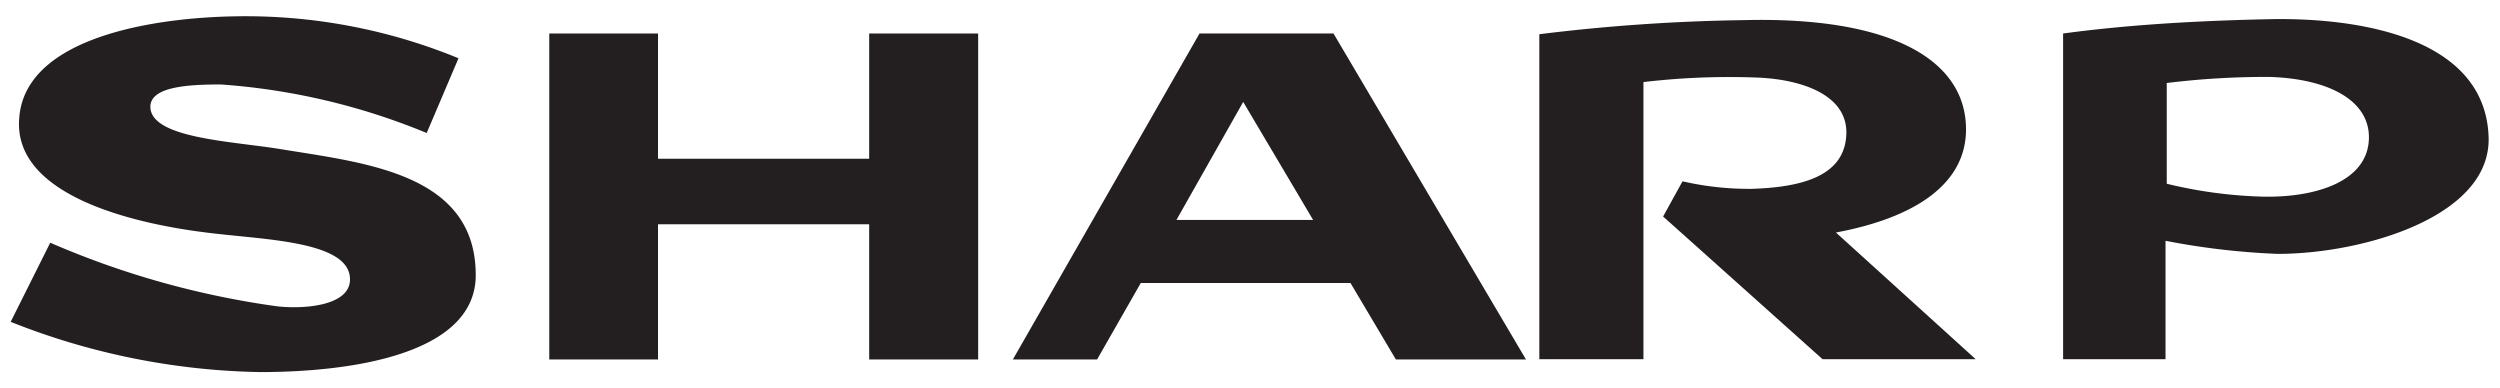 <svg id="Layer_1" data-name="Layer 1" xmlns="http://www.w3.org/2000/svg" viewBox="0 0 103 16"><defs><style>.cls-1{fill:#231f20;fill-rule:evenodd;}</style></defs><title>icons</title><polygon class="cls-1" points="35.81 1.38 40.3 1.38 40.3 14.81 35.81 14.81 35.81 9.24 27.11 9.24 27.11 14.81 22.63 14.81 22.63 1.38 27.11 1.38 27.11 6.54 35.81 6.54 35.81 1.38 35.81 1.38"/><path class="cls-1" d="M0.44,13.26L2.07,10a35.69,35.69,0,0,0,9.35,2.62c1.06,0.12,3,0,3-1.11,0-1.62-3.69-1.63-6-1.94C5.33,9.18.56,8,.79,4.9,1,1.43,6.7.63,10.37,0.67A23.07,23.07,0,0,1,18.89,2.4L17.58,5.48a27.16,27.16,0,0,0-8.48-2c-1.42,0-3,.1-2.9,1C6.35,5.71,9.6,5.82,11.6,6.15c3.46,0.57,8.05,1,8,5.25-0.07,3.23-5.22,3.93-8.88,3.93A29.07,29.07,0,0,1,.44,13.26h0Z"/><path class="cls-1" d="M67.71,3.39V14.8H63.42V1.41a76.78,76.78,0,0,1,8.4-.58C78,0.67,81,2.51,81,5.33c0,2.28-2.15,3.65-5.36,4.25l5.76,5.22H75.09L68.52,8.92l0.8-1.45a12.23,12.23,0,0,0,2.87.31c2.11-.07,3.87-0.55,3.88-2.33,0-1.48-1.69-2.15-3.57-2.25a30.26,30.26,0,0,0-4.78.18h0Z"/><path class="cls-1" d="M54.94,1.38H49.42L41.73,14.81H45.2L47,11.66h8.64l1.87,3.15h5.36ZM48.47,9.06L51.22,4.2,54.1,9.06H48.47Z"/><path class="cls-1" d="M93.53,0.79C90.7,0.85,87.82,1,85,1.38V14.8h4.22V9.92a30.12,30.12,0,0,0,4.62.54c3.5,0,8.82-1.53,8.69-4.83C102.38,1.53,97.18.72,93.53,0.79ZM93.17,8.1a18.79,18.79,0,0,1-3.9-.53V3.42a33.42,33.42,0,0,1,4.24-.25c2.31,0.07,4.09.9,4.09,2.49C97.59,7.51,95.33,8.16,93.17,8.1Z"/></svg>